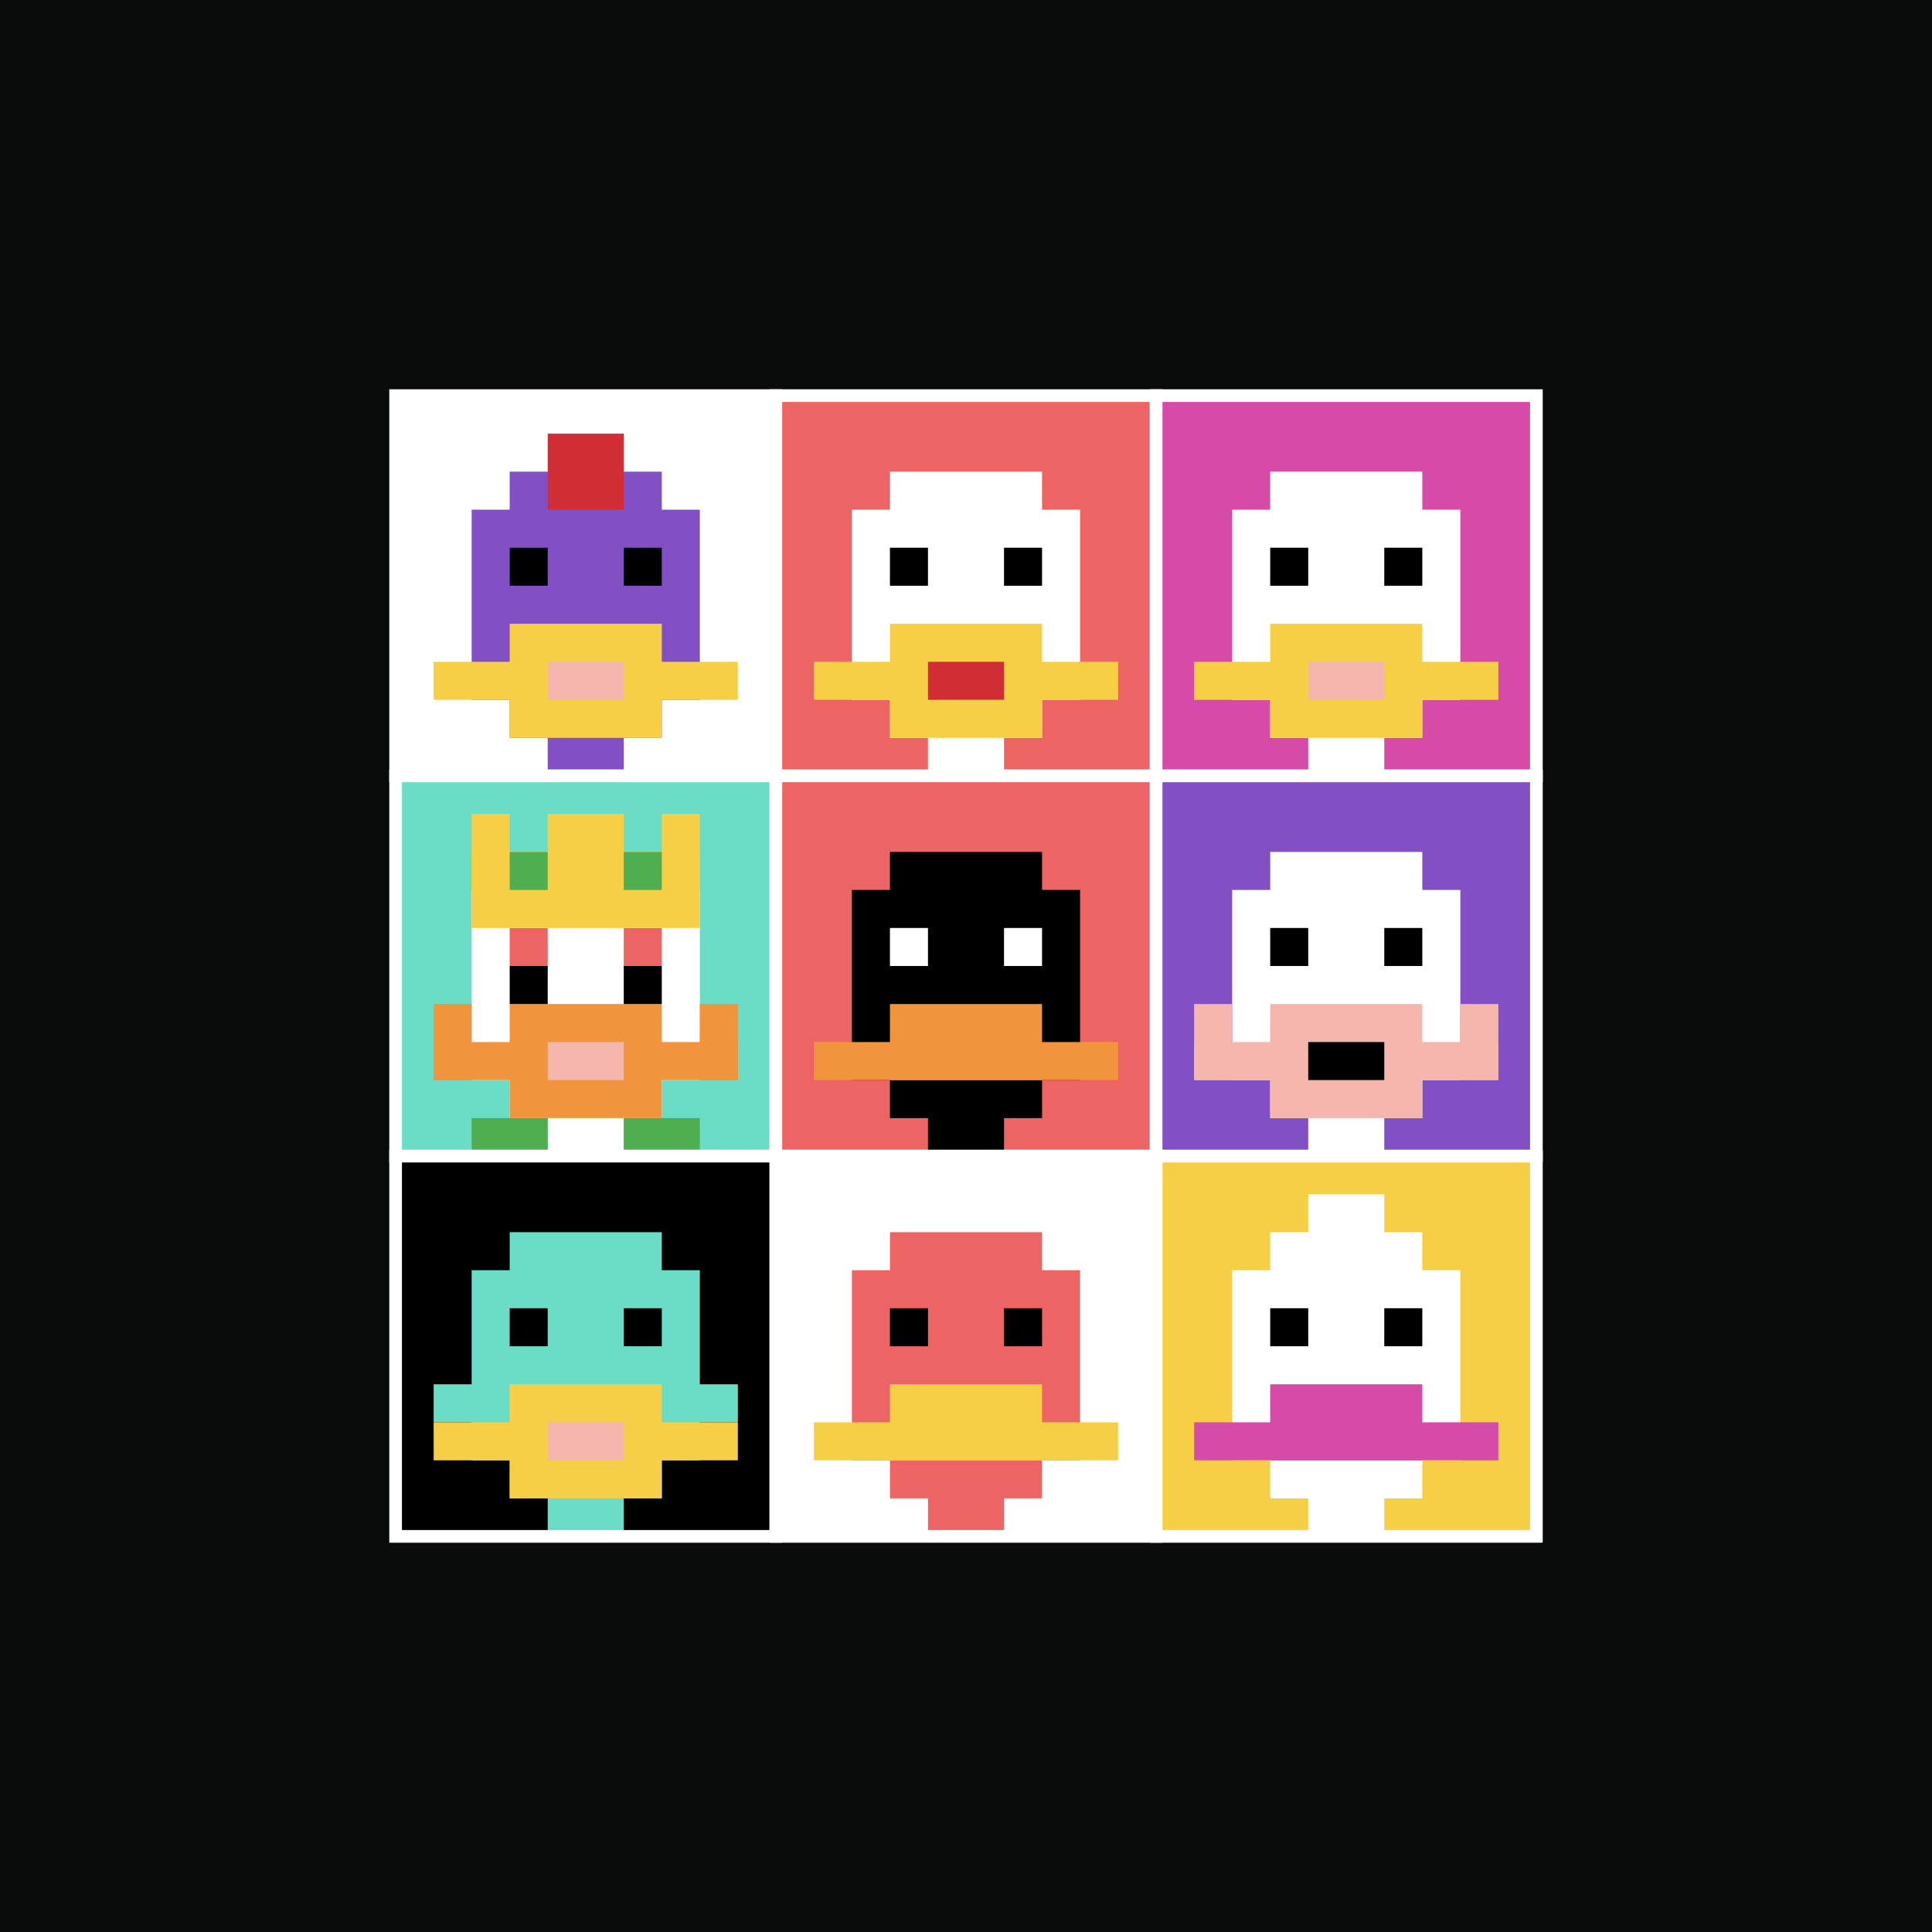 <svg xmlns="http://www.w3.org/2000/svg" version="1.1" width="503" height="503"><title>'goose-pfp-298554' by Dmitri Cherniak</title><desc>seed=298554
backgroundColor=#0a0c0c
padding=36
innerPadding=103
timeout=1500
dimension=3
border=true
Save=function(){return n.handleSave()}
frame=1

Rendered at Sun Sep 15 2024 21:31:07 GMT+0800 (中国标准时间)
Generated in &lt;1ms
</desc><defs></defs><rect width="100%" height="100%" fill="#0a0c0c"></rect><g><g id="0-0"><rect x="103" y="103" height="99" width="99" fill="#ffffff"></rect><g><rect id="103-103-3-2-4-7" x="132.7" y="122.8" width="39.6" height="69.3" fill="#834FC4"></rect><rect id="103-103-2-3-6-5" x="122.8" y="132.7" width="59.4" height="49.5" fill="#834FC4"></rect><rect id="103-103-4-8-2-2" x="142.6" y="182.2" width="19.8" height="19.8" fill="#834FC4"></rect><rect id="103-103-1-7-8-1" x="112.9" y="172.3" width="79.2" height="9.9" fill="#F7CF46"></rect><rect id="103-103-3-6-4-3" x="132.7" y="162.4" width="39.6" height="29.7" fill="#F7CF46"></rect><rect id="103-103-4-7-2-1" x="142.6" y="172.3" width="19.8" height="9.9" fill="#F4B6AD"></rect><rect id="103-103-3-4-1-1" x="132.7" y="142.6" width="9.9" height="9.9" fill="#000000"></rect><rect id="103-103-6-4-1-1" x="162.4" y="142.6" width="9.9" height="9.9" fill="#000000"></rect><rect id="103-103-4-1-2-2" x="142.6" y="112.9" width="19.8" height="19.8" fill="#D12D35"></rect></g><rect x="103" y="103" stroke="white" stroke-width="3.3" height="99" width="99" fill="none"></rect></g><g id="1-0"><rect x="202" y="103" height="99" width="99" fill="#EC6463"></rect><g><rect id="202-103-3-2-4-7" x="231.7" y="122.8" width="39.6" height="69.3" fill="#ffffff"></rect><rect id="202-103-2-3-6-5" x="221.8" y="132.7" width="59.4" height="49.5" fill="#ffffff"></rect><rect id="202-103-4-8-2-2" x="241.6" y="182.2" width="19.8" height="19.8" fill="#ffffff"></rect><rect id="202-103-1-7-8-1" x="211.9" y="172.3" width="79.2" height="9.9" fill="#F7CF46"></rect><rect id="202-103-3-6-4-3" x="231.7" y="162.4" width="39.6" height="29.7" fill="#F7CF46"></rect><rect id="202-103-4-7-2-1" x="241.6" y="172.3" width="19.8" height="9.9" fill="#D12D35"></rect><rect id="202-103-3-4-1-1" x="231.7" y="142.6" width="9.9" height="9.9" fill="#000000"></rect><rect id="202-103-6-4-1-1" x="261.4" y="142.6" width="9.9" height="9.9" fill="#000000"></rect></g><rect x="202" y="103" stroke="white" stroke-width="3.3" height="99" width="99" fill="none"></rect></g><g id="2-0"><rect x="301" y="103" height="99" width="99" fill="#D74BA8"></rect><g><rect id="301-103-3-2-4-7" x="330.7" y="122.8" width="39.6" height="69.3" fill="#ffffff"></rect><rect id="301-103-2-3-6-5" x="320.8" y="132.7" width="59.4" height="49.5" fill="#ffffff"></rect><rect id="301-103-4-8-2-2" x="340.6" y="182.2" width="19.8" height="19.8" fill="#ffffff"></rect><rect id="301-103-1-7-8-1" x="310.9" y="172.3" width="79.2" height="9.9" fill="#F7CF46"></rect><rect id="301-103-3-6-4-3" x="330.7" y="162.4" width="39.6" height="29.7" fill="#F7CF46"></rect><rect id="301-103-4-7-2-1" x="340.6" y="172.3" width="19.8" height="9.9" fill="#F4B6AD"></rect><rect id="301-103-3-4-1-1" x="330.7" y="142.6" width="9.9" height="9.9" fill="#000000"></rect><rect id="301-103-6-4-1-1" x="360.4" y="142.6" width="9.9" height="9.9" fill="#000000"></rect></g><rect x="301" y="103" stroke="white" stroke-width="3.3" height="99" width="99" fill="none"></rect></g><g id="0-1"><rect x="103" y="202" height="99" width="99" fill="#6BDCC5"></rect><g><rect id="103-202-3-2-4-7" x="132.7" y="221.8" width="39.6" height="69.3" fill="#ffffff"></rect><rect id="103-202-2-3-6-5" x="122.8" y="231.7" width="59.4" height="49.5" fill="#ffffff"></rect><rect id="103-202-4-8-2-2" x="142.6" y="281.2" width="19.8" height="19.8" fill="#ffffff"></rect><rect id="103-202-1-7-8-1" x="112.9" y="271.3" width="79.2" height="9.9" fill="#F0943E"></rect><rect id="103-202-3-6-4-3" x="132.7" y="261.4" width="39.6" height="29.7" fill="#F0943E"></rect><rect id="103-202-4-7-2-1" x="142.6" y="271.3" width="19.8" height="9.9" fill="#F4B6AD"></rect><rect id="103-202-1-6-1-2" x="112.9" y="261.4" width="9.9" height="19.8" fill="#F0943E"></rect><rect id="103-202-8-6-1-2" x="182.2" y="261.4" width="9.9" height="19.8" fill="#F0943E"></rect><rect id="103-202-3-4-1-1" x="132.7" y="241.6" width="9.9" height="9.9" fill="#EC6463"></rect><rect id="103-202-6-4-1-1" x="162.4" y="241.6" width="9.9" height="9.9" fill="#EC6463"></rect><rect id="103-202-3-5-1-1" x="132.7" y="251.5" width="9.9" height="9.9" fill="#000000"></rect><rect id="103-202-6-5-1-1" x="162.4" y="251.5" width="9.9" height="9.9" fill="#000000"></rect><rect id="103-202-2-1-1-2" x="122.8" y="211.9" width="9.9" height="19.8" fill="#F7CF46"></rect><rect id="103-202-4-1-2-2" x="142.6" y="211.9" width="19.8" height="19.8" fill="#F7CF46"></rect><rect id="103-202-7-1-1-2" x="172.3" y="211.9" width="9.9" height="19.8" fill="#F7CF46"></rect><rect id="103-202-2-2-6-2" x="122.8" y="221.8" width="59.4" height="19.8" fill="#F7CF46"></rect><rect id="103-202-3-2-1-1" x="132.7" y="221.8" width="9.9" height="9.9" fill="#4FAE4F"></rect><rect id="103-202-6-2-1-1" x="162.4" y="221.8" width="9.9" height="9.9" fill="#4FAE4F"></rect><rect id="103-202-2-9-2-1" x="122.8" y="291.1" width="19.8" height="9.9" fill="#4FAE4F"></rect><rect id="103-202-6-9-2-1" x="162.4" y="291.1" width="19.8" height="9.9" fill="#4FAE4F"></rect></g><rect x="103" y="202" stroke="white" stroke-width="3.3" height="99" width="99" fill="none"></rect></g><g id="1-1"><rect x="202" y="202" height="99" width="99" fill="#EC6463"></rect><g><rect id="202-202-3-2-4-7" x="231.7" y="221.8" width="39.6" height="69.3" fill="#000000"></rect><rect id="202-202-2-3-6-5" x="221.8" y="231.7" width="59.4" height="49.5" fill="#000000"></rect><rect id="202-202-4-8-2-2" x="241.6" y="281.2" width="19.8" height="19.8" fill="#000000"></rect><rect id="202-202-1-7-8-1" x="211.9" y="271.3" width="79.2" height="9.9" fill="#F0943E"></rect><rect id="202-202-3-6-4-2" x="231.7" y="261.4" width="39.6" height="19.8" fill="#F0943E"></rect><rect id="202-202-3-4-1-1" x="231.7" y="241.6" width="9.9" height="9.9" fill="#ffffff"></rect><rect id="202-202-6-4-1-1" x="261.4" y="241.6" width="9.9" height="9.9" fill="#ffffff"></rect></g><rect x="202" y="202" stroke="white" stroke-width="3.3" height="99" width="99" fill="none"></rect></g><g id="2-1"><rect x="301" y="202" height="99" width="99" fill="#834FC4"></rect><g><rect id="301-202-3-2-4-7" x="330.7" y="221.8" width="39.6" height="69.3" fill="#ffffff"></rect><rect id="301-202-2-3-6-5" x="320.8" y="231.7" width="59.4" height="49.5" fill="#ffffff"></rect><rect id="301-202-4-8-2-2" x="340.6" y="281.2" width="19.8" height="19.8" fill="#ffffff"></rect><rect id="301-202-1-7-8-1" x="310.9" y="271.3" width="79.2" height="9.9" fill="#F4B6AD"></rect><rect id="301-202-3-6-4-3" x="330.7" y="261.4" width="39.6" height="29.7" fill="#F4B6AD"></rect><rect id="301-202-4-7-2-1" x="340.6" y="271.3" width="19.8" height="9.9" fill="#000000"></rect><rect id="301-202-1-6-1-2" x="310.9" y="261.4" width="9.9" height="19.8" fill="#F4B6AD"></rect><rect id="301-202-8-6-1-2" x="380.2" y="261.4" width="9.9" height="19.8" fill="#F4B6AD"></rect><rect id="301-202-3-4-1-1" x="330.7" y="241.6" width="9.9" height="9.9" fill="#000000"></rect><rect id="301-202-6-4-1-1" x="360.4" y="241.6" width="9.9" height="9.9" fill="#000000"></rect></g><rect x="301" y="202" stroke="white" stroke-width="3.3" height="99" width="99" fill="none"></rect></g><g id="0-2"><rect x="103" y="301" height="99" width="99" fill="#000000"></rect><g><rect id="103-301-3-2-4-7" x="132.7" y="320.8" width="39.6" height="69.3" fill="#6BDCC5"></rect><rect id="103-301-2-3-6-5" x="122.8" y="330.7" width="59.4" height="49.5" fill="#6BDCC5"></rect><rect id="103-301-4-8-2-2" x="142.6" y="380.2" width="19.8" height="19.8" fill="#6BDCC5"></rect><rect id="103-301-1-6-8-1" x="112.9" y="360.4" width="79.2" height="9.9" fill="#6BDCC5"></rect><rect id="103-301-1-7-8-1" x="112.9" y="370.3" width="79.2" height="9.9" fill="#F7CF46"></rect><rect id="103-301-3-6-4-3" x="132.7" y="360.4" width="39.6" height="29.7" fill="#F7CF46"></rect><rect id="103-301-4-7-2-1" x="142.6" y="370.3" width="19.8" height="9.9" fill="#F4B6AD"></rect><rect id="103-301-3-4-1-1" x="132.7" y="340.6" width="9.9" height="9.9" fill="#000000"></rect><rect id="103-301-6-4-1-1" x="162.4" y="340.6" width="9.9" height="9.9" fill="#000000"></rect></g><rect x="103" y="301" stroke="white" stroke-width="3.3" height="99" width="99" fill="none"></rect></g><g id="1-2"><rect x="202" y="301" height="99" width="99" fill="#ffffff"></rect><g><rect id="202-301-3-2-4-7" x="231.7" y="320.8" width="39.6" height="69.3" fill="#EC6463"></rect><rect id="202-301-2-3-6-5" x="221.8" y="330.7" width="59.4" height="49.5" fill="#EC6463"></rect><rect id="202-301-4-8-2-2" x="241.6" y="380.2" width="19.8" height="19.8" fill="#EC6463"></rect><rect id="202-301-1-7-8-1" x="211.9" y="370.3" width="79.2" height="9.9" fill="#F7CF46"></rect><rect id="202-301-3-6-4-2" x="231.7" y="360.4" width="39.6" height="19.8" fill="#F7CF46"></rect><rect id="202-301-3-4-1-1" x="231.7" y="340.6" width="9.9" height="9.9" fill="#000000"></rect><rect id="202-301-6-4-1-1" x="261.4" y="340.6" width="9.9" height="9.9" fill="#000000"></rect></g><rect x="202" y="301" stroke="white" stroke-width="3.3" height="99" width="99" fill="none"></rect></g><g id="2-2"><rect x="301" y="301" height="99" width="99" fill="#F7CF46"></rect><g><rect id="301-301-3-2-4-7" x="330.7" y="320.8" width="39.6" height="69.3" fill="#ffffff"></rect><rect id="301-301-2-3-6-5" x="320.8" y="330.7" width="59.4" height="49.5" fill="#ffffff"></rect><rect id="301-301-4-8-2-2" x="340.6" y="380.2" width="19.8" height="19.8" fill="#ffffff"></rect><rect id="301-301-1-7-8-1" x="310.9" y="370.3" width="79.2" height="9.9" fill="#D74BA8"></rect><rect id="301-301-3-6-4-2" x="330.7" y="360.4" width="39.6" height="19.8" fill="#D74BA8"></rect><rect id="301-301-3-4-1-1" x="330.7" y="340.6" width="9.9" height="9.9" fill="#000000"></rect><rect id="301-301-6-4-1-1" x="360.4" y="340.6" width="9.9" height="9.9" fill="#000000"></rect><rect id="301-301-4-1-2-2" x="340.6" y="310.9" width="19.8" height="19.8" fill="#ffffff"></rect></g><rect x="301" y="301" stroke="white" stroke-width="3.3" height="99" width="99" fill="none"></rect></g></g></svg>
